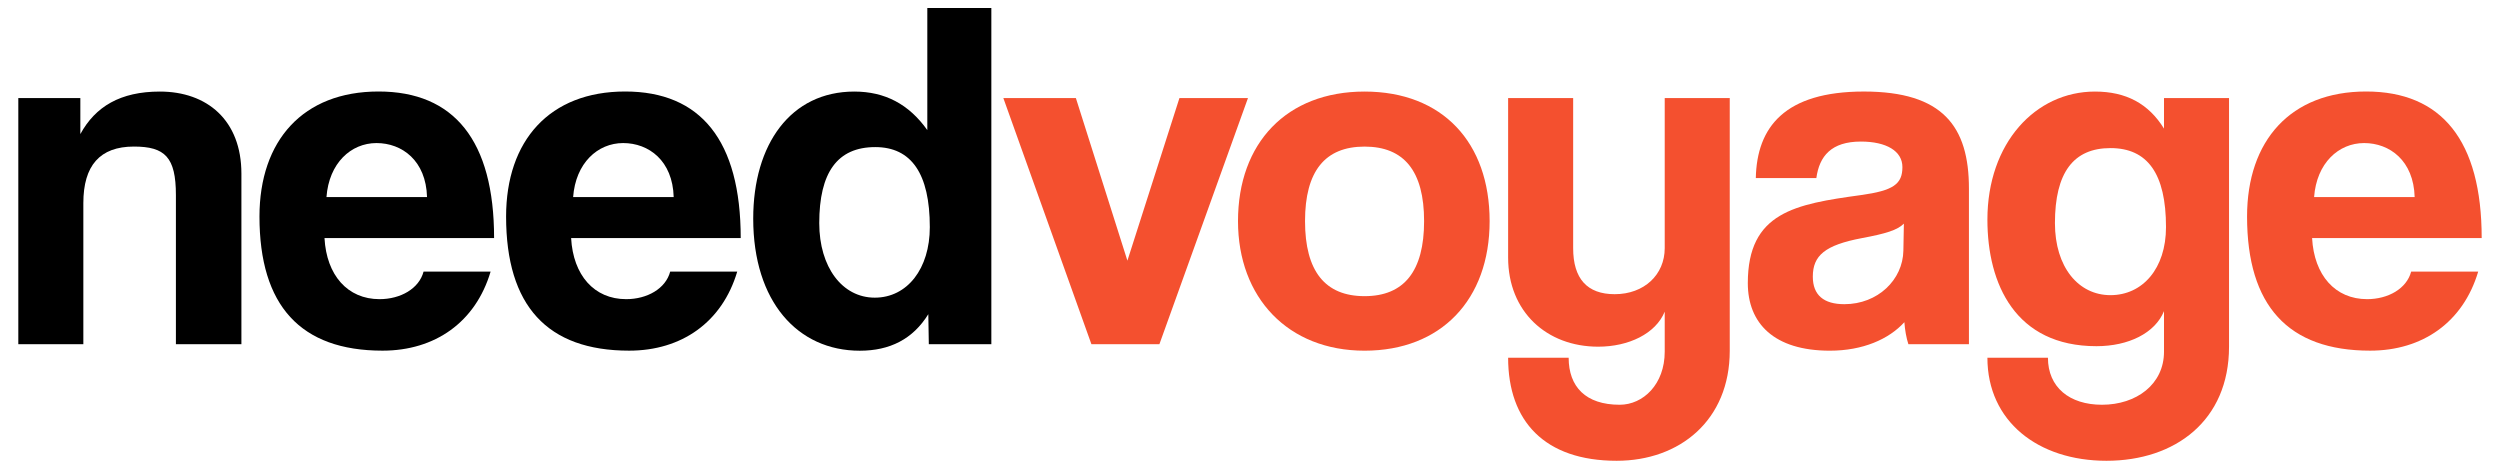 <?xml version="1.0" encoding="UTF-8"?>
<svg xmlns="http://www.w3.org/2000/svg" id="Logo" viewBox="0 0 800 150">
  <defs>
    <style>
      .cls-1 {
        fill: #f4502f;
      }
    </style>
  </defs>
  <path d="M56.29,110.14v-47.71c0-12.17-3.52-15.53-13.45-15.53-10.89,0-16.17,6.09-16.17,18.09v45.15H5.86V31.38h19.85v11.53c4.8-8.81,12.81-13.61,25.45-13.61,15.05,0,26.09,9.12,26.09,26.26v54.59h-20.97Z"></path>
  <path d="M103.84,76.2c.64,11.85,7.36,19.53,17.61,19.53,6.72,0,12.65-3.36,14.09-8.81h21.45c-4.8,16.17-17.77,25.29-34.58,25.29-26.25,0-39.38-14.41-39.38-42.91,0-24.33,13.93-40.02,38.1-40.02s36.98,15.69,36.98,46.91h-54.27ZM136.65,63.07c-.32-11.69-8-17.29-16.17-17.29s-15.21,6.4-16.01,17.29h32.18Z"></path>
  <path d="M182.76,76.2c.64,11.85,7.36,19.53,17.61,19.53,6.72,0,12.65-3.36,14.09-8.81h21.45c-4.8,16.17-17.77,25.29-34.58,25.29-26.25,0-39.38-14.41-39.38-42.91,0-24.33,13.93-40.02,38.1-40.02s36.98,15.69,36.98,46.91h-54.27ZM215.58,63.07c-.32-11.69-8-17.29-16.17-17.29s-15.21,6.4-16.01,17.29h32.18Z"></path>
  <path d="M297.22,110.14l-.16-9.6c-4.96,8-12.33,11.69-21.93,11.69-19.85,0-34.1-15.69-34.1-42.27,0-23.85,12.01-40.66,32.34-40.66,9.77,0,17.45,4,23.37,12.33V2.56h20.49v107.58h-20.01ZM297.54,72.68c0-17.13-5.92-25.61-17.45-25.61-12.17,0-17.93,8.16-17.93,24.33,0,14.09,7.36,23.85,17.77,23.85s17.61-9.28,17.61-22.57Z"></path>
  <path class="cls-1" d="M349.25,110.14l-28.18-78.76h23.21l16.49,52.03,16.65-52.03h21.93l-28.34,78.76h-21.77Z"></path>
  <path class="cls-1" d="M396.16,70.76c0-24.97,15.53-41.46,40.5-41.46s40.02,16.33,40.02,41.46-15.53,41.46-40.02,41.46-40.5-16.97-40.5-41.46ZM455.71,70.76c0-16.01-6.4-23.85-19.05-23.85s-19.05,7.85-19.05,23.85,6.4,24.01,19.05,24.01,19.05-8,19.05-24.01Z"></path>
  <path class="cls-1" d="M532.71,99.73c-2.88,7.04-11.53,11.21-21.29,11.21-16.49,0-28.82-11.21-28.82-28.5V31.38h20.81v48.03c0,9.77,4.48,14.73,13.29,14.73,9.44,0,16.01-6.24,16.01-14.73V31.38h20.81v80.85c0,22.25-16.01,35.22-36.18,35.22-23.05,0-34.74-12.65-34.74-32.98h19.37c0,9.29,5.44,15.05,16.33,15.05,7.52,0,14.41-6.56,14.41-16.97v-12.81Z"></path>
  <path class="cls-1" d="M610.68,110.14c-.64-1.92-1.12-4.64-1.28-7.04-4.96,5.44-13.29,9.12-23.85,9.12-17.93,0-26.25-8.81-26.25-21.61,0-22.73,15.21-25.29,36.18-28.18,10.41-1.44,13.29-3.52,13.29-8.97,0-5.12-5.12-8.16-13.29-8.16-9.45,0-13.29,4.64-14.25,11.69h-19.37c.32-16.33,9.28-27.7,34.58-27.7s33.62,11.21,33.62,31.06v49.79h-19.37ZM609.24,71.56c-2.08,2.08-5.76,3.2-13.45,4.64-11.85,2.24-15.69,5.6-15.69,12.33,0,5.92,3.52,8.81,10.09,8.81,10.73,0,18.73-7.84,18.89-17.13l.16-8.65Z"></path>
  <path class="cls-1" d="M692.48,99.57c-2.88,7.04-11.37,11.21-21.61,11.21-25.93,0-34.9-19.85-34.9-40.5,0-24.49,15.37-40.98,34.42-40.98,9.93,0,17.13,3.84,22.09,11.85v-9.76h20.81v79.56c0,23.69-17.29,36.5-39.22,36.5s-38.1-12.65-38.1-32.98h19.37c0,9.45,6.88,15.05,17.29,15.05,11.05,0,19.85-6.56,19.85-16.97v-12.97ZM693.12,72.68c0-17.13-5.92-25.29-17.77-25.29s-17.77,7.84-17.77,24.01c0,14.09,7.52,23.05,17.77,23.05s17.77-8.49,17.77-21.77Z"></path>
  <path class="cls-1" d="M739.87,76.2c.64,11.85,7.36,19.53,17.61,19.53,6.72,0,12.65-3.36,14.09-8.81h21.45c-4.8,16.17-17.77,25.29-34.58,25.29-26.26,0-39.38-14.41-39.38-42.91,0-24.33,13.93-40.02,38.1-40.02s36.98,15.69,36.98,46.91h-54.27ZM772.69,63.07c-.32-11.69-8-17.29-16.17-17.29s-15.21,6.4-16.01,17.29h32.18Z"></path>
</svg>
